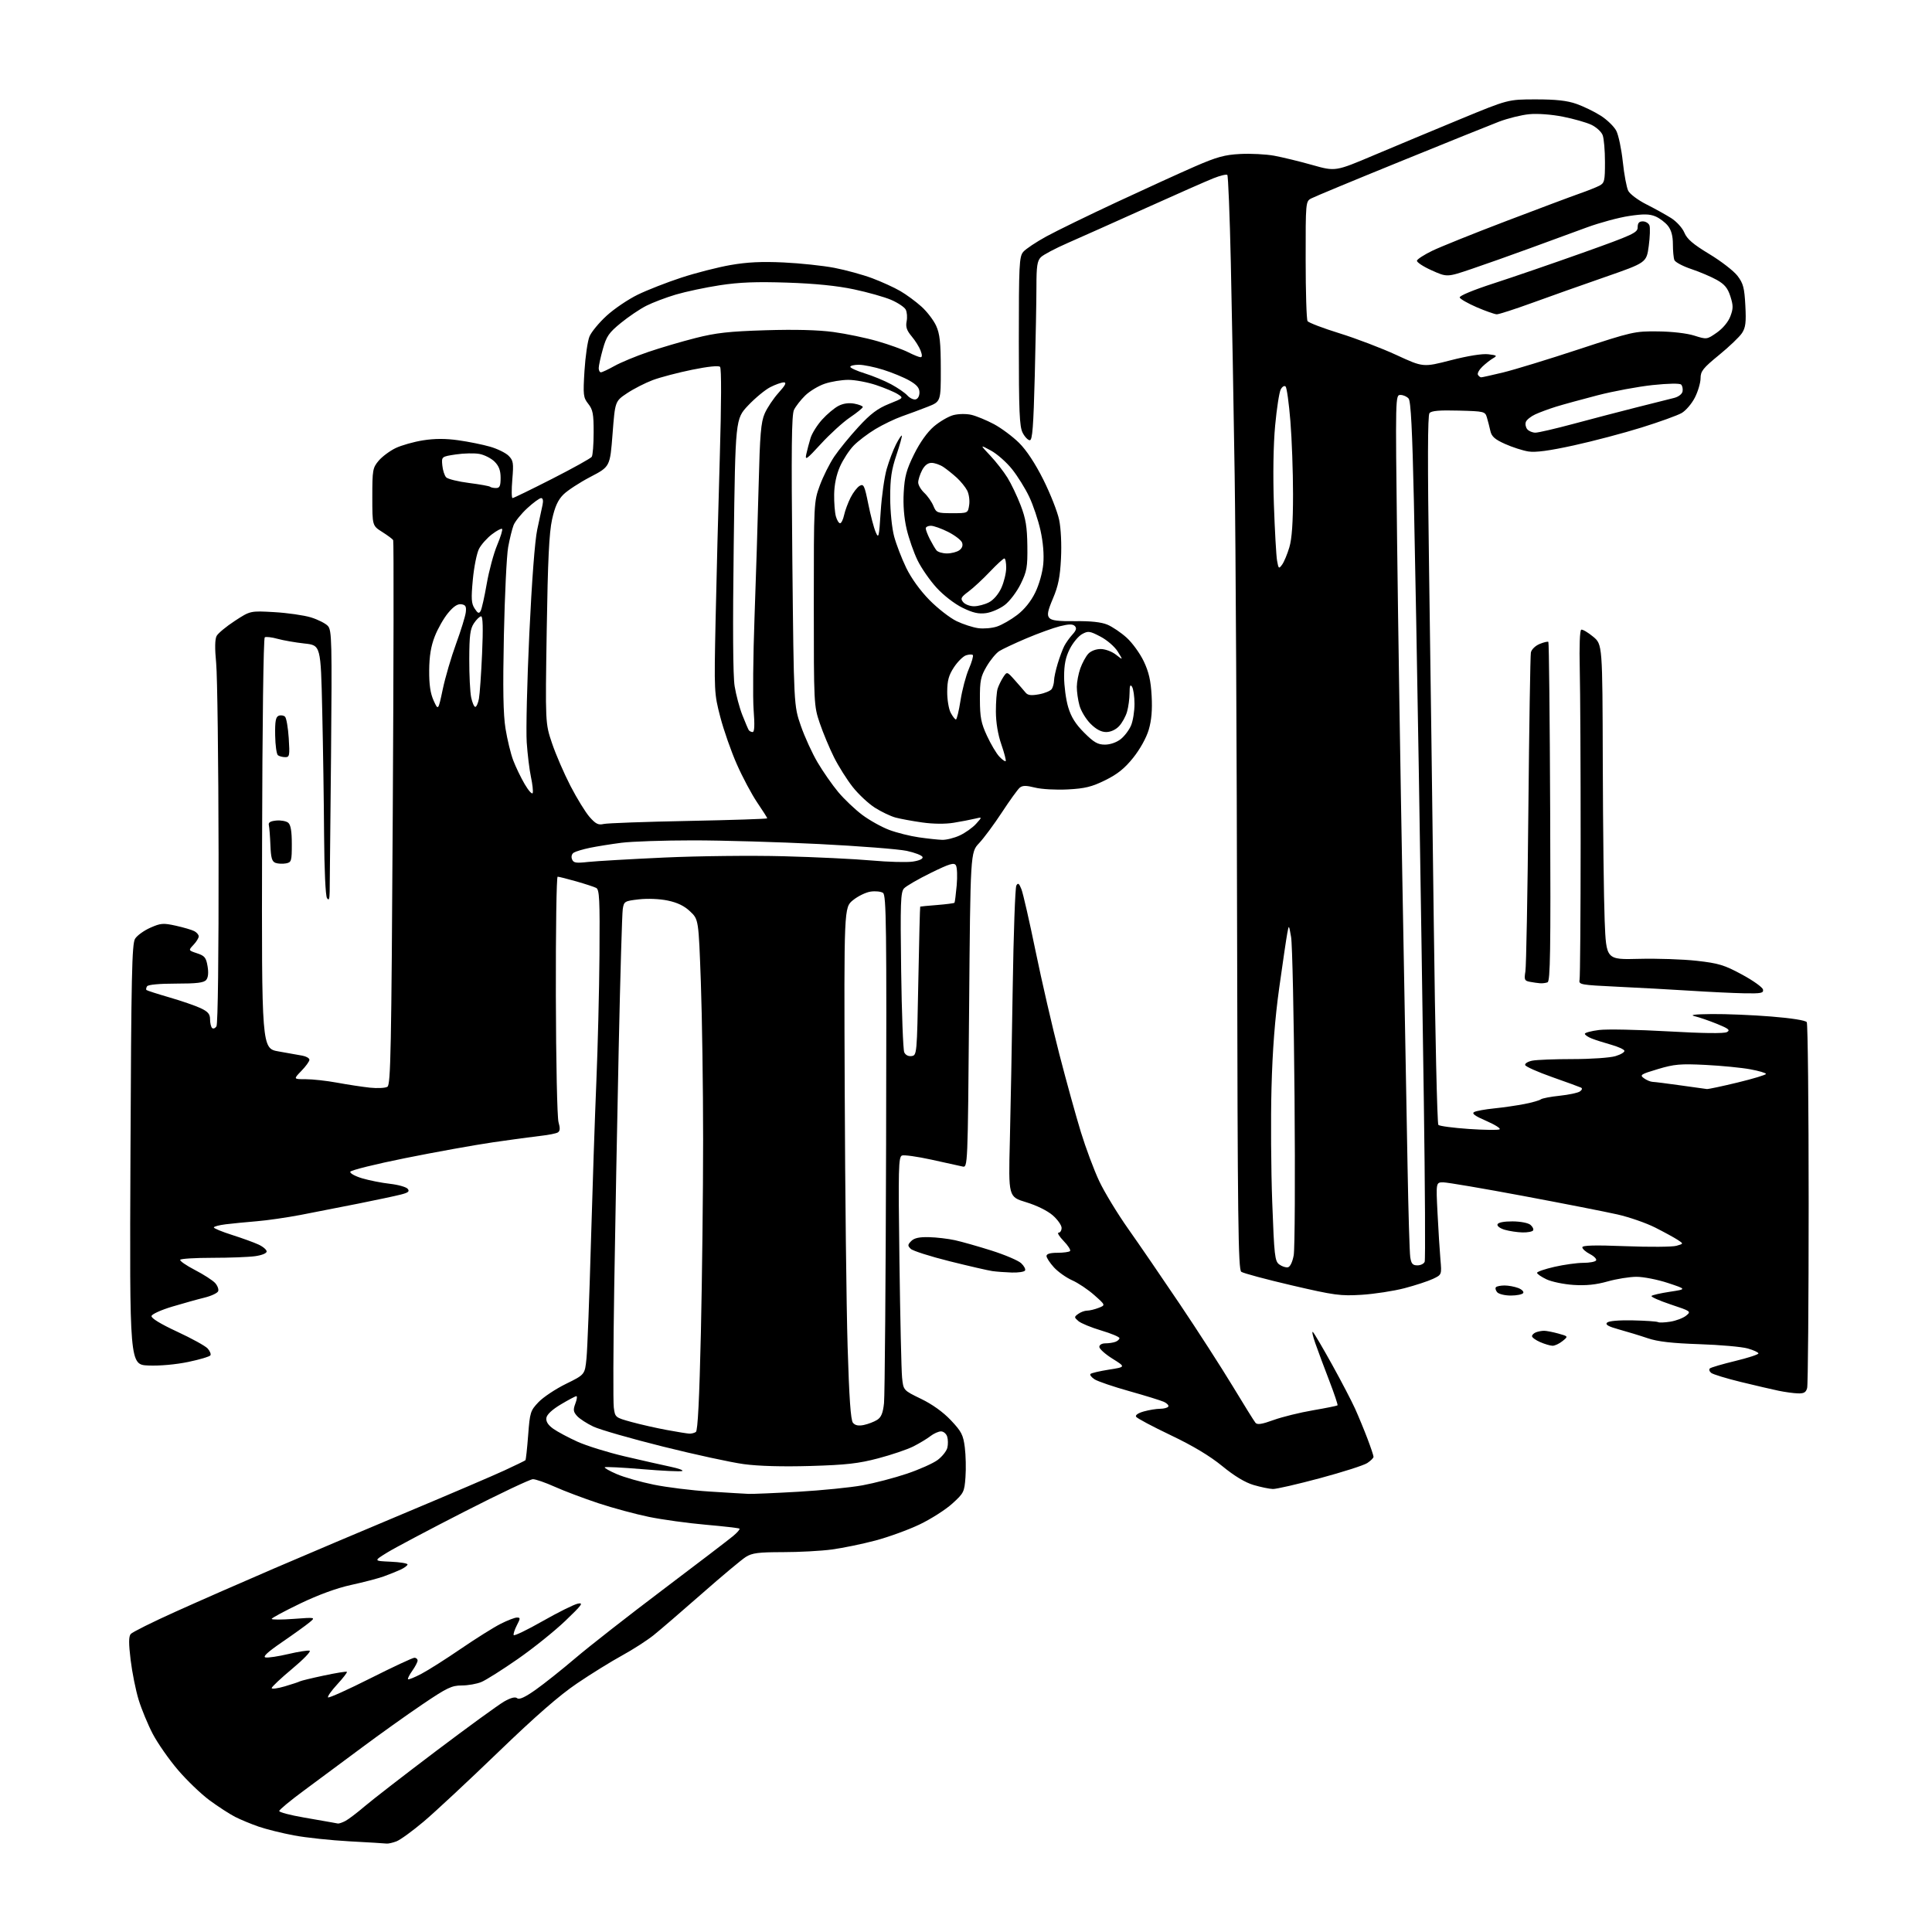 <?xml version="1.0" encoding="UTF-8" standalone="no"?>
<!-- Filename: 7774000dbb70f72f9993d6c1eadb55ea7b715b54fec135d444158d7cdf894670.svg -->
<!-- Created with https://svgstud.io -->
<svg
  version="1.1"
  xmlns="http://www.w3.org/2000/svg"
  xmlns:xlink="http://www.w3.org/1999/xlink"
  xmlns:svg="http://www.w3.org/2000/svg"
  xmlns:rdf="http://www.w3.org/1999/02/22-rdf-syntax-ns#"
  xmlns:cc="http://creativecommons.org/ns#"
  xmlns:dc="http://purl.org/dc/elements/1.1/"
  viewBox="0 0 768 768"
  width="768"
  height="768"
  role="img"
  aria-labelledby="titleID descID"
>
  <title id="titleID">periscope sight</title>
  <desc id="descID">AI-generated SVG illustration: periscope sight, created on https://svgstud.io</desc>

  <rect width="100%" height="100%" fill="white" />


  <path stroke="none" fill="black" fill-rule="evenodd" d="M153.68,732.85C153.03,732.76 146.43,732.36 139.00,731.96C131.57,731.56 121.62,730.50 116.89,729.61C112.15,728.72 105.83,727.15 102.84,726.12C99.85,725.09 95.63,723.34 93.45,722.23C91.28,721.12 86.73,718.17 83.33,715.67C79.94,713.17 74.26,707.72 70.70,703.54C67.14,699.37 62.65,692.93 60.71,689.23C58.78,685.53 56.26,679.43 55.11,675.69C53.96,671.94 52.53,664.83 51.93,659.88C51.13,653.30 51.14,650.54 51.96,649.55C52.57,648.81 60.59,644.81 69.79,640.67C78.98,636.52 96.62,628.78 109.00,623.46C121.38,618.14 145.22,608.04 162.00,601.01C178.78,593.98 196.10,586.57 200.50,584.53C204.90,582.49 208.66,580.67 208.86,580.47C209.06,580.27 209.55,575.79 209.95,570.52C210.64,561.41 210.84,560.75 214.09,557.35C215.96,555.39 220.88,552.12 225.00,550.10C232.50,546.42 232.50,546.42 233.14,539.95C233.50,536.39 234.29,515.70 234.90,493.99C235.52,472.27 236.49,443.48 237.06,430.00C237.63,416.52 238.19,393.85 238.30,379.62C238.47,357.49 238.28,353.63 237.00,352.96C236.18,352.54 232.57,351.36 229.00,350.34C225.43,349.33 222.13,348.50 221.67,348.50C221.22,348.50 220.90,369.71 220.96,395.63C221.02,422.08 221.49,444.22 222.02,446.08C222.72,448.50 222.64,449.60 221.75,450.16C221.07,450.57 218.04,451.18 215.01,451.51C211.98,451.84 203.43,453.00 196.00,454.08C188.57,455.17 172.85,458.00 161.05,460.38C149.25,462.75 139.44,465.19 139.24,465.79C139.04,466.39 141.16,467.56 143.96,468.40C146.76,469.23 151.73,470.21 155.01,470.58C158.28,470.95 161.46,471.85 162.06,472.57C162.91,473.60 162.32,474.10 159.32,474.86C157.22,475.40 149.65,477.01 142.50,478.44C135.35,479.86 125.00,481.89 119.50,482.95C114.00,484.00 106.12,485.14 102.00,485.47C97.88,485.81 92.36,486.35 89.75,486.67C87.14,486.99 85.00,487.56 85.00,487.93C85.00,488.30 88.26,489.64 92.25,490.91C96.24,492.18 100.96,493.89 102.75,494.72C104.54,495.55 106.00,496.79 106.00,497.48C106.00,498.21 104.07,498.99 101.36,499.36C98.81,499.71 91.19,500.00 84.42,500.00C77.65,500.00 71.90,500.35 71.64,500.78C71.37,501.21 74.00,503.03 77.47,504.83C80.95,506.63 84.57,508.97 85.52,510.02C86.47,511.07 87.01,512.53 86.73,513.27C86.45,514.00 84.03,515.15 81.36,515.81C78.69,516.46 72.90,518.08 68.50,519.39C64.08,520.71 60.38,522.38 60.23,523.14C60.06,524.00 63.81,526.29 70.42,529.36C76.17,532.03 81.63,535.03 82.54,536.04C83.45,537.05 83.95,538.28 83.64,538.77C83.34,539.27 79.35,540.45 74.79,541.40C69.86,542.42 63.46,543.00 59.00,542.81C51.50,542.50 51.50,542.50 51.86,459.00C52.17,387.64 52.44,375.16 53.70,373.16C54.51,371.87 57.23,369.90 59.75,368.79C63.89,366.95 64.88,366.88 69.92,367.99C72.99,368.67 76.29,369.64 77.25,370.15C78.21,370.66 79.00,371.59 79.00,372.22C79.00,372.85 78.07,374.37 76.92,375.58C74.85,377.79 74.85,377.79 78.34,378.95C81.36,379.94 81.93,380.65 82.51,384.09C82.95,386.67 82.76,388.58 81.97,389.53C81.04,390.66 78.22,391.00 69.94,391.00C63.35,391.00 58.86,391.42 58.46,392.07C58.10,392.65 57.98,393.32 58.21,393.54C58.44,393.77 62.54,395.09 67.33,396.48C72.12,397.87 77.72,399.80 79.77,400.77C82.69,402.15 83.50,403.11 83.50,405.18C83.50,406.63 83.86,408.19 84.30,408.63C84.75,409.08 85.53,408.78 86.05,407.97C86.61,407.09 86.95,379.69 86.89,339.50C86.83,302.65 86.40,268.50 85.93,263.62C85.36,257.77 85.42,254.08 86.11,252.80C86.68,251.74 89.92,249.05 93.32,246.83C99.50,242.79 99.50,242.79 109.00,243.33C114.22,243.63 120.79,244.57 123.59,245.42C126.38,246.28 129.43,247.82 130.35,248.84C131.89,250.54 132.00,254.87 131.59,300.60C131.34,328.04 131.10,352.30 131.05,354.50C130.99,357.51 130.72,358.13 129.98,357.00C129.40,356.13 128.92,345.63 128.83,332.00C128.75,319.07 128.42,296.80 128.09,282.50C127.50,256.50 127.50,256.50 121.00,255.80C117.42,255.41 112.62,254.57 110.33,253.94C108.03,253.30 105.75,253.04 105.25,253.34C104.73,253.67 104.28,288.10 104.18,335.34C104.01,416.77 104.01,416.77 110.75,417.96C114.46,418.61 118.74,419.37 120.25,419.65C121.76,419.93 123.00,420.66 123.00,421.28C123.00,421.90 121.56,423.89 119.80,425.70C116.61,429.00 116.61,429.00 121.55,429.00C124.27,429.00 129.88,429.62 134.00,430.38C138.12,431.14 143.97,432.03 147.00,432.36C150.03,432.68 153.18,432.52 154.00,432.01C155.31,431.19 155.58,417.55 156.13,323.29C156.48,264.00 156.55,215.14 156.30,214.71C156.04,214.27 154.07,212.81 151.92,211.45C148.00,208.97 148.00,208.97 148.00,197.56C148.00,186.82 148.15,185.98 150.52,183.15C151.91,181.51 154.95,179.24 157.27,178.12C159.60,177.01 164.50,175.62 168.17,175.04C172.79,174.31 177.11,174.30 182.17,175.01C186.20,175.57 191.88,176.72 194.79,177.56C197.70,178.39 201.02,180.02 202.17,181.17C204.06,183.06 204.21,184.02 203.65,190.64C203.31,194.69 203.35,198.00 203.74,198.00C204.14,198.00 211.22,194.55 219.48,190.34C227.74,186.13 234.83,182.19 235.23,181.59C235.64,180.99 235.98,176.62 235.98,171.88C236.00,164.57 235.68,162.86 233.85,160.54C231.86,158.01 231.75,157.06 232.34,147.40C232.70,141.67 233.59,135.52 234.34,133.73C235.09,131.94 238.16,128.23 241.16,125.49C244.16,122.74 249.72,118.99 253.51,117.14C257.29,115.30 265.08,112.25 270.82,110.37C276.55,108.49 285.35,106.24 290.37,105.36C297.01,104.20 302.78,103.92 311.50,104.33C318.10,104.64 327.20,105.61 331.72,106.48C336.24,107.35 342.99,109.21 346.72,110.60C350.45,112.00 355.47,114.29 357.87,115.69C360.28,117.08 364.06,119.87 366.28,121.87C368.50,123.86 371.13,127.30 372.13,129.50C373.59,132.71 373.96,136.09 373.98,146.57C374.00,159.63 374.00,159.63 368.75,161.70C365.86,162.83 361.25,164.55 358.50,165.51C355.75,166.48 351.02,168.75 348.00,170.56C344.98,172.38 341.06,175.35 339.30,177.18C337.54,179.01 335.11,182.75 333.89,185.50C332.47,188.71 331.65,192.65 331.59,196.50C331.54,199.80 331.85,203.74 332.27,205.25C332.69,206.76 333.44,208.00 333.94,208.00C334.44,208.00 335.16,206.54 335.54,204.75C335.93,202.96 337.09,199.84 338.12,197.80C339.14,195.77 340.78,193.66 341.74,193.12C343.31,192.24 343.68,193.02 345.15,200.32C346.05,204.82 347.38,209.85 348.09,211.50C349.28,214.27 349.43,213.65 350.09,203.36C350.48,197.23 351.56,189.60 352.49,186.39C353.42,183.18 355.07,178.82 356.16,176.68C357.25,174.55 358.29,172.96 358.48,173.15C358.67,173.34 357.70,176.83 356.34,180.90C354.36,186.77 353.85,190.30 353.87,197.90C353.88,203.33 354.56,209.99 355.43,213.24C356.28,216.40 358.44,222.01 360.23,225.72C362.25,229.88 365.80,234.79 369.50,238.55C372.80,241.90 377.65,245.66 380.27,246.92C382.89,248.17 386.77,249.43 388.90,249.71C391.03,250.00 394.36,249.71 396.31,249.06C398.26,248.42 401.87,246.35 404.34,244.46C407.21,242.28 409.81,239.05 411.51,235.57C413.06,232.41 414.41,227.62 414.72,224.18C415.06,220.42 414.65,215.53 413.61,210.83C412.70,206.75 410.68,200.73 409.12,197.46C407.57,194.18 404.50,189.25 402.30,186.50C400.11,183.75 396.33,180.42 393.91,179.11C389.50,176.72 389.50,176.72 393.64,181.11C395.91,183.52 398.99,187.47 400.48,189.88C401.97,192.28 404.33,197.23 405.73,200.88C407.76,206.16 408.29,209.41 408.39,217.00C408.49,225.49 408.20,227.10 405.73,232.15C404.19,235.27 401.36,239.01 399.40,240.50C397.45,241.99 394.10,243.44 391.95,243.73C389.00,244.13 386.71,243.61 382.58,241.58C379.47,240.06 375.05,236.65 372.31,233.64C369.66,230.75 366.26,225.85 364.75,222.75C363.24,219.66 361.28,214.06 360.40,210.31C359.37,205.90 358.96,200.78 359.24,195.78C359.59,189.42 360.31,186.75 363.36,180.58C365.70,175.86 368.59,171.80 371.22,169.54C373.52,167.58 376.99,165.55 378.95,165.02C380.97,164.49 384.06,164.43 386.12,164.90C388.10,165.36 392.15,167.03 395.12,168.61C398.08,170.20 402.57,173.55 405.10,176.05C408.05,178.97 411.51,184.22 414.76,190.71C417.54,196.28 420.37,203.45 421.03,206.66C421.74,210.07 422.04,216.44 421.76,222.00C421.40,229.33 420.67,232.95 418.59,237.84C416.47,242.84 416.15,244.48 417.09,245.60C417.97,246.67 420.60,247.00 427.43,246.92C433.55,246.84 437.77,247.30 440.18,248.30C442.16,249.13 445.62,251.46 447.86,253.49C450.10,255.52 453.15,259.72 454.64,262.84C456.67,267.09 457.46,270.51 457.79,276.59C458.10,282.23 457.75,286.32 456.64,290.09C455.69,293.30 453.18,297.82 450.47,301.21C447.07,305.46 444.22,307.75 439.35,310.15C433.99,312.79 431.30,313.45 424.43,313.81C419.76,314.05 414.00,313.73 411.42,313.08C407.87,312.19 406.47,312.20 405.36,313.12C404.57,313.77 401.39,318.18 398.29,322.91C395.20,327.63 391.11,333.15 389.21,335.17C385.75,338.84 385.75,338.84 385.23,401.51C384.70,464.18 384.70,464.18 382.60,463.70C381.45,463.44 375.91,462.22 370.30,460.99C364.69,459.76 359.40,459.02 358.55,459.34C357.16,459.88 357.05,464.45 357.54,501.22C357.84,523.92 358.31,544.79 358.59,547.58C359.10,552.66 359.10,552.66 366.12,556.06C370.59,558.22 374.90,561.31 377.98,564.57C382.22,569.06 382.90,570.39 383.53,575.37C383.92,578.49 384.04,583.82 383.79,587.21C383.37,593.08 383.12,593.57 378.53,597.72C375.89,600.12 370.07,603.83 365.61,605.97C361.15,608.11 353.23,610.99 348.00,612.38C342.77,613.77 334.98,615.37 330.68,615.95C326.38,616.53 317.60,617.00 311.18,617.00C301.49,617.01 298.99,617.33 296.50,618.89C294.85,619.92 286.98,626.50 279.00,633.52C271.02,640.53 262.36,647.98 259.75,650.07C257.13,652.15 251.51,655.77 247.25,658.10C242.99,660.43 234.97,665.39 229.44,669.14C222.39,673.90 212.96,682.12 197.94,696.61C186.15,707.98 172.87,720.35 168.43,724.10C163.99,727.84 159.12,731.38 157.61,731.96C156.10,732.53 154.34,732.93 153.68,732.85zM134.32,724.88C134.76,724.95 136.11,724.48 137.32,723.85C138.52,723.22 141.97,720.59 145.00,718.01C148.03,715.42 160.83,705.51 173.44,695.99C186.06,686.46 198.20,677.64 200.40,676.38C203.11,674.85 204.80,674.42 205.59,675.07C206.39,675.74 208.66,674.71 212.84,671.77C216.18,669.42 223.32,663.74 228.71,659.15C234.09,654.56 249.75,642.31 263.50,631.93C277.25,621.55 289.83,611.94 291.46,610.57C293.09,609.21 294.21,607.90 293.96,607.66C293.71,607.43 287.69,606.73 280.60,606.11C273.50,605.49 263.36,604.09 258.06,603.01C252.76,601.93 243.68,599.48 237.88,597.56C232.07,595.63 224.28,592.70 220.57,591.03C216.85,589.36 212.93,588.00 211.84,588.00C210.76,588.00 198.49,593.81 184.58,600.92C170.68,608.02 156.87,615.34 153.90,617.17C148.50,620.50 148.50,620.50 155.25,620.80C158.96,620.96 162.00,621.45 162.00,621.89C162.00,622.32 160.76,623.25 159.25,623.95C157.74,624.65 154.70,625.87 152.50,626.66C150.30,627.45 144.49,628.97 139.58,630.04C133.88,631.28 126.57,633.95 119.33,637.43C113.10,640.43 108.00,643.17 108.00,643.53C108.00,643.89 111.94,643.89 116.75,643.53C125.50,642.88 125.50,642.88 123.00,644.95C121.62,646.09 116.74,649.61 112.14,652.76C106.32,656.75 104.32,658.61 105.57,658.86C106.55,659.05 110.62,658.45 114.62,657.50C118.61,656.56 122.42,655.97 123.08,656.19C123.74,656.41 120.62,659.65 116.14,663.38C111.66,667.12 108.00,670.56 108.00,671.03C108.00,671.51 110.36,671.19 113.25,670.34C116.14,669.49 118.82,668.60 119.21,668.36C119.60,668.13 123.87,667.09 128.71,666.06C133.54,665.03 137.68,664.36 137.90,664.57C138.11,664.79 136.39,667.03 134.06,669.56C131.73,672.08 130.09,674.42 130.41,674.74C130.74,675.07 138.31,671.65 147.25,667.15C156.19,662.65 164.06,658.97 164.75,658.98C165.44,658.99 166.00,659.49 166.00,660.10C166.00,660.70 165.05,662.52 163.89,664.15C162.73,665.78 161.97,667.30 162.20,667.53C162.43,667.76 164.84,666.78 167.56,665.34C170.28,663.91 177.34,659.43 183.25,655.38C189.17,651.34 196.24,646.90 198.97,645.52C201.70,644.13 204.64,643.00 205.49,643.00C206.90,643.00 206.90,643.30 205.46,646.07C204.59,647.76 204.02,649.51 204.19,649.97C204.36,650.42 209.53,647.94 215.67,644.44C221.82,640.94 228.12,637.81 229.67,637.48C232.08,636.97 231.36,637.97 224.73,644.31C220.45,648.40 211.95,655.23 205.83,659.48C199.71,663.74 193.21,667.85 191.38,668.61C189.56,669.38 186.03,670.00 183.55,670.00C179.58,670.00 177.68,670.91 167.95,677.49C161.85,681.61 150.94,689.40 143.68,694.81C136.43,700.21 126.11,707.87 120.75,711.82C115.39,715.77 111.00,719.41 111.00,719.91C111.00,720.41 115.39,721.56 120.75,722.48C126.11,723.39 131.18,724.28 132.00,724.45C132.82,724.63 133.87,724.82 134.32,724.88zM297.50,593.84C299.15,593.91 308.10,593.53 317.40,592.99C326.69,592.45 338.16,591.30 342.90,590.43C347.63,589.56 355.55,587.49 360.50,585.82C365.45,584.15 370.96,581.69 372.74,580.35C374.53,579.01 376.25,576.84 376.58,575.53C376.91,574.22 376.88,572.21 376.52,571.07C376.16,569.93 375.06,569.00 374.07,569.00C373.08,569.00 371.20,569.84 369.88,570.86C368.57,571.89 365.52,573.73 363.10,574.96C360.69,576.18 354.39,578.32 349.10,579.71C341.24,581.78 336.36,582.33 322.15,582.75C311.01,583.07 301.52,582.81 295.65,582.01C290.62,581.33 276.15,578.19 263.50,575.03C250.85,571.88 238.41,568.30 235.85,567.08C233.29,565.87 230.38,563.98 229.40,562.89C227.90,561.23 227.78,560.41 228.71,557.95C229.33,556.33 229.51,555.00 229.12,555.00C228.73,555.00 225.96,556.47 222.96,558.26C219.49,560.33 217.39,562.29 217.19,563.65C216.99,565.10 217.87,566.48 219.92,567.95C221.59,569.13 225.91,571.45 229.52,573.08C233.13,574.72 241.58,577.35 248.29,578.92C255.01,580.49 263.20,582.35 266.50,583.04C269.80,583.73 271.89,584.50 271.15,584.76C270.41,585.02 263.29,584.69 255.33,584.02C247.37,583.35 240.65,583.01 240.40,583.27C240.15,583.52 242.31,584.75 245.20,585.99C248.09,587.24 254.69,589.12 259.86,590.17C265.03,591.23 274.94,592.46 281.88,592.90C288.82,593.35 295.85,593.77 297.50,593.84zM506.00,591.90C504.62,591.86 501.18,591.15 498.35,590.32C494.95,589.32 490.69,586.75 485.85,582.78C480.92,578.75 474.19,574.71 465.39,570.52C458.19,567.09 451.99,563.79 451.62,563.19C451.21,562.54 452.44,561.69 454.72,561.06C456.80,560.48 459.71,560.01 461.19,560.01C462.67,560.00 464.12,559.62 464.41,559.15C464.70,558.68 463.92,557.83 462.68,557.26C461.44,556.70 455.27,554.79 448.96,553.02C442.66,551.26 436.45,549.14 435.16,548.33C433.88,547.51 433.12,546.54 433.48,546.17C433.84,545.80 437.14,545.03 440.81,544.45C447.50,543.40 447.50,543.40 442.25,540.11C439.36,538.31 437.00,536.19 437.00,535.41C437.00,534.59 438.00,534.00 439.42,534.00C440.75,534.00 442.55,533.73 443.42,533.39C444.29,533.06 445.00,532.40 445.00,531.92C445.00,531.45 441.74,530.08 437.75,528.89C433.76,527.70 429.68,526.02 428.68,525.15C426.95,523.65 426.95,523.51 428.62,522.29C429.59,521.58 431.17,521.00 432.13,521.00C433.09,521.00 435.14,520.51 436.68,519.91C439.50,518.82 439.50,518.82 435.00,514.83C432.52,512.63 428.57,509.98 426.21,508.94C423.85,507.89 420.59,505.58 418.96,503.80C417.33,502.01 416.00,499.98 416.00,499.28C416.00,498.44 417.48,498.00 420.33,498.00C422.72,498.00 424.97,497.69 425.35,497.32C425.73,496.94 424.59,495.14 422.82,493.32C421.05,491.49 420.15,490.00 420.80,490.00C421.46,490.00 422.00,489.15 422.00,488.10C422.00,487.06 420.42,484.82 418.50,483.13C416.42,481.31 412.12,479.18 407.93,477.91C400.87,475.77 400.87,475.77 401.43,453.63C401.73,441.46 402.25,413.96 402.57,392.52C402.90,371.07 403.55,352.85 404.01,352.02C404.68,350.81 405.10,351.12 406.04,353.50C406.69,355.15 409.21,366.18 411.64,378.00C414.07,389.82 418.32,408.27 421.09,419.00C423.86,429.73 427.72,443.68 429.66,450.00C431.60,456.32 434.88,465.10 436.95,469.50C439.02,473.90 444.22,482.45 448.49,488.50C452.77,494.55 462.02,508.05 469.05,518.50C476.08,528.95 485.49,543.56 489.97,550.96C494.44,558.36 498.54,564.94 499.07,565.58C499.78,566.45 501.61,566.17 506.26,564.48C509.69,563.24 516.74,561.50 521.91,560.62C527.09,559.73 531.49,558.84 531.69,558.65C531.88,558.45 530.41,554.06 528.42,548.89C526.43,543.73 523.93,537.04 522.88,534.03C521.82,531.02 521.39,528.99 521.93,529.53C522.47,530.07 525.90,535.91 529.55,542.50C533.21,549.10 537.31,556.98 538.68,560.00C540.04,563.02 542.25,568.37 543.58,571.87C544.91,575.37 546.00,578.62 546.00,579.10C546.00,579.57 544.87,580.69 543.50,581.59C542.12,582.50 533.68,585.19 524.75,587.59C515.81,589.99 507.38,591.93 506.00,591.90zM274.00,569.89C274.82,569.94 276.00,569.64 276.62,569.23C277.38,568.73 278.01,556.19 278.62,529.50C279.10,508.05 279.50,473.62 279.50,453.00C279.50,432.38 279.09,404.25 278.60,390.50C277.70,365.50 277.70,365.50 274.35,362.32C272.03,360.11 269.31,358.79 265.42,357.98C262.15,357.30 257.39,357.11 253.94,357.51C248.29,358.16 248.03,358.32 247.56,361.34C247.28,363.08 246.56,387.90 245.95,416.50C245.34,445.10 244.53,488.07 244.16,512.00C243.78,535.92 243.71,557.29 243.99,559.49C244.50,563.44 244.55,563.48 251.00,565.26C254.57,566.24 260.88,567.67 265.00,568.43C269.12,569.20 273.18,569.85 274.00,569.89zM343.41,566.45C345.11,566.09 347.48,565.18 348.67,564.43C350.30,563.40 350.99,561.72 351.41,557.78C351.72,554.87 352.10,508.27 352.24,454.22C352.47,367.77 352.32,355.81 351.00,354.93C350.18,354.38 347.96,354.15 346.08,354.43C344.19,354.70 341.04,356.24 339.08,357.83C335.50,360.73 335.50,360.73 335.79,433.62C335.94,473.70 336.46,519.45 336.94,535.28C337.56,555.80 338.17,564.50 339.06,565.58C339.94,566.63 341.25,566.90 343.41,566.45zM714.63,553.89C712.91,553.83 709.48,553.36 707.00,552.84C704.52,552.33 697.77,550.75 692.00,549.35C686.23,547.94 680.92,546.32 680.21,545.74C679.50,545.16 679.27,544.36 679.71,543.97C680.14,543.58 684.66,542.25 689.75,541.02C694.84,539.79 699.00,538.43 699.00,538.01C699.00,537.59 697.09,536.70 694.75,536.04C692.41,535.37 683.75,534.60 675.50,534.33C664.59,533.96 659.00,533.32 655.00,531.97C651.98,530.94 646.85,529.38 643.62,528.49C639.34,527.31 638.03,526.57 638.83,525.77C639.50,525.10 643.50,524.75 649.12,524.87C654.17,524.98 658.66,525.29 659.09,525.56C659.53,525.82 661.73,525.75 664.00,525.38C666.26,525.02 669.07,523.95 670.24,523.01C672.32,521.32 672.21,521.23 664.12,518.54C659.58,517.03 656.16,515.50 656.51,515.15C656.86,514.79 660.15,514.05 663.82,513.49C670.50,512.48 670.50,512.48 663.00,510.00C658.88,508.64 653.25,507.54 650.50,507.55C647.75,507.56 642.58,508.39 639.02,509.40C634.45,510.69 630.47,511.10 625.52,510.78C621.66,510.53 616.81,509.53 614.75,508.55C612.69,507.57 611.00,506.41 611.00,505.97C611.00,505.52 614.13,504.45 617.95,503.58C621.77,502.71 626.92,502.00 629.39,502.00C631.86,502.00 634.15,501.57 634.47,501.04C634.80,500.52 633.70,499.38 632.03,498.52C630.36,497.65 629.00,496.45 629.00,495.83C629.00,495.03 633.81,494.90 646.25,495.38C655.74,495.75 664.80,495.68 666.39,495.23C669.28,494.41 669.28,494.41 666.89,492.85C665.57,491.99 661.57,489.80 658.00,487.99C654.42,486.18 647.67,483.83 643.00,482.77C638.33,481.71 621.47,478.40 605.55,475.42C589.63,472.44 575.30,470.00 573.71,470.00C570.82,470.00 570.82,470.00 571.44,482.25C571.78,488.99 572.30,497.25 572.59,500.61C573.13,506.71 573.13,506.71 569.63,508.37C567.71,509.28 562.62,510.95 558.32,512.08C554.02,513.20 546.35,514.38 541.29,514.70C532.84,515.22 530.52,514.91 513.46,510.94C503.22,508.55 494.20,506.13 493.42,505.55C492.21,504.65 491.97,485.08 491.77,372.00C491.65,299.12 491.21,216.78 490.80,189.00C490.38,161.22 489.70,123.12 489.27,104.33C488.85,85.54 488.22,69.88 487.88,69.54C487.54,69.20 485.06,69.79 482.38,70.86C479.70,71.92 467.60,77.25 455.50,82.71C443.40,88.16 429.46,94.39 424.52,96.55C419.58,98.70 414.74,101.26 413.77,102.23C412.32,103.68 412.00,105.77 412.00,113.84C412.00,119.25 411.70,135.22 411.34,149.34C410.82,169.53 410.40,175.00 409.37,175.00C408.64,175.00 407.36,173.67 406.53,172.05C405.25,169.58 405.00,163.68 405.00,135.66C405.00,105.28 405.16,102.03 406.75,100.13C407.71,98.99 411.88,96.21 416.00,93.96C420.12,91.71 432.73,85.57 444.00,80.31C455.27,75.05 469.23,68.69 475.00,66.17C483.67,62.40 486.81,61.53 493.01,61.21C497.14,60.99 503.22,61.30 506.51,61.90C509.80,62.51 516.63,64.16 521.67,65.59C530.85,68.18 530.85,68.18 546.17,61.69C554.60,58.13 570.05,51.68 580.50,47.36C599.50,39.51 599.50,39.51 610.50,39.51C618.49,39.50 622.90,39.99 626.61,41.28C629.41,42.26 633.78,44.37 636.30,45.98C638.82,47.58 641.62,50.29 642.50,52.00C643.39,53.72 644.55,59.26 645.09,64.31C645.62,69.37 646.60,74.56 647.25,75.85C647.91,77.14 651.14,79.56 654.43,81.22C657.73,82.88 662.16,85.34 664.29,86.68C666.46,88.05 668.77,90.60 669.56,92.48C670.62,95.03 673.01,97.08 679.48,100.99C684.17,103.82 689.21,107.72 690.68,109.65C692.97,112.65 693.43,114.39 693.80,121.44C694.16,128.18 693.91,130.21 692.46,132.42C691.48,133.91 687.38,137.83 683.34,141.13C676.98,146.33 676.00,147.56 676.00,150.35C676.00,152.13 674.99,155.57 673.75,158.02C672.51,160.46 670.14,163.23 668.48,164.19C666.81,165.14 659.63,167.74 652.52,169.95C645.41,172.17 633.30,175.37 625.61,177.05C615.85,179.19 610.40,179.92 607.56,179.47C605.33,179.11 601.15,177.77 598.29,176.48C594.22,174.66 592.94,173.52 592.45,171.32C592.11,169.77 591.49,167.38 591.08,166.00C590.36,163.56 590.07,163.49 579.82,163.22C572.19,163.01 569.01,163.29 568.24,164.22C567.51,165.11 567.46,183.95 568.08,226.50C568.57,260.05 569.41,323.24 569.95,366.92C570.49,410.60 571.31,446.71 571.77,447.17C572.23,447.63 577.67,448.35 583.86,448.78C590.04,449.20 595.56,449.27 596.11,448.93C596.66,448.59 594.28,447.08 590.82,445.58C586.27,443.61 584.93,442.63 586.01,442.05C586.83,441.61 590.42,440.96 594.00,440.60C597.58,440.24 602.98,439.45 606.00,438.86C609.02,438.27 611.95,437.44 612.50,437.01C613.05,436.59 616.44,435.94 620.03,435.57C623.62,435.19 627.22,434.43 628.03,433.87C628.88,433.28 629.08,432.64 628.50,432.35C627.95,432.08 622.80,430.20 617.07,428.18C611.33,426.16 606.47,424.00 606.28,423.38C606.08,422.77 607.35,421.98 609.09,421.63C610.83,421.28 618.10,421.00 625.26,421.00C632.41,421.00 640.02,420.48 642.16,419.83C644.30,419.19 645.91,418.22 645.72,417.67C645.54,417.13 643.17,416.06 640.45,415.29C637.73,414.53 634.26,413.43 632.75,412.83C631.24,412.24 630.00,411.39 630.00,410.95C630.00,410.51 632.54,409.83 635.64,409.44C638.74,409.05 651.06,409.30 663.03,409.98C677.00,410.78 685.39,410.88 686.49,410.27C687.89,409.48 687.17,408.90 682.55,407.02C679.44,405.76 675.46,404.38 673.70,403.97C671.50,403.44 673.63,403.17 680.55,403.10C686.08,403.05 696.65,403.48 704.04,404.08C712.11,404.72 717.78,405.62 718.22,406.33C718.63,406.97 718.97,439.45 718.97,478.50C718.97,517.55 718.70,550.51 718.37,551.75C717.90,553.51 717.09,553.98 714.63,553.89zM617.14,534.96C616.24,534.94 614.04,534.29 612.25,533.51C610.46,532.73 609.00,531.67 609.00,531.16C609.00,530.64 609.71,529.94 610.58,529.61C611.45,529.27 612.91,529.00 613.83,529.01C614.75,529.01 617.29,529.51 619.47,530.11C623.45,531.22 623.45,531.22 621.11,533.11C619.83,534.15 618.04,534.98 617.14,534.96zM600.56,515.00C598.17,515.00 595.75,514.40 595.13,513.66C594.52,512.92 594.31,512.02 594.68,511.66C595.04,511.30 596.58,511.00 598.10,511.00C599.62,511.00 602.05,511.45 603.50,512.00C604.94,512.55 605.84,513.45 605.50,514.00C605.16,514.55 602.94,515.00 600.56,515.00zM402.19,505.85C399.61,505.77 396.15,505.51 394.50,505.28C392.85,505.05 385.20,503.29 377.50,501.37C369.80,499.45 362.84,497.23 362.04,496.44C360.75,495.18 360.78,494.79 362.25,493.32C363.45,492.12 365.46,491.69 369.32,491.79C372.29,491.86 376.92,492.41 379.61,493.00C382.30,493.59 388.85,495.45 394.16,497.13C399.47,498.81 404.77,501.07 405.93,502.15C407.09,503.23 407.78,504.54 407.46,505.06C407.14,505.58 404.77,505.93 402.19,505.85zM511.95,503.77C512.85,503.60 513.77,501.70 514.27,498.99C514.72,496.52 514.87,468.18 514.60,436.00C514.33,403.82 513.71,375.25 513.23,372.50C512.36,367.50 512.36,367.50 511.71,371.00C511.34,372.93 509.92,382.62 508.53,392.54C506.79,405.02 505.84,417.35 505.44,432.54C505.12,444.62 505.25,465.01 505.73,477.86C506.52,499.25 506.76,501.35 508.53,502.64C509.59,503.42 511.13,503.93 511.95,503.77zM563.44,503.00C564.73,503.00 566.03,502.36 566.33,501.57C566.64,500.79 566.48,471.87 565.99,437.32C565.50,402.77 564.61,343.90 564.00,306.50C563.40,269.10 562.51,220.82 562.04,199.21C561.42,171.10 560.83,159.50 559.96,158.46C559.30,157.65 557.84,157.00 556.72,157.00C554.68,157.00 554.68,157.07 555.37,215.25C555.75,247.29 556.71,308.82 557.50,352.00C558.28,395.18 559.19,445.35 559.52,463.50C559.84,481.65 560.33,497.96 560.60,499.75C560.99,502.35 561.56,503.00 563.44,503.00zM605.19,489.91C603.16,489.86 600.01,489.39 598.18,488.86C596.31,488.32 595.04,487.38 595.28,486.70C595.53,485.96 597.79,485.51 601.22,485.52C604.34,485.53 607.44,486.12 608.36,486.88C609.25,487.62 609.73,488.63 609.43,489.11C609.13,489.60 607.22,489.96 605.19,489.91zM678.50,432.91C679.05,432.98 684.56,431.81 690.75,430.31C696.94,428.81 702.00,427.28 702.00,426.90C702.00,426.52 699.19,425.69 695.75,425.06C692.31,424.42 684.33,423.64 678.00,423.32C667.94,422.82 665.56,423.03 659.04,424.98C652.20,427.02 651.73,427.33 653.48,428.61C654.52,429.37 656.08,430.02 656.94,430.06C657.80,430.09 662.77,430.71 668.00,431.45C673.23,432.19 677.95,432.84 678.50,432.91zM362.38,419.80C364.47,419.50 364.51,419.11 365.05,390.00C365.36,373.77 365.69,360.45 365.80,360.39C365.91,360.32 368.95,360.04 372.56,359.75C376.16,359.46 379.25,359.06 379.42,358.86C379.58,358.66 379.98,355.56 380.30,351.97C380.62,348.37 380.48,344.78 379.99,343.99C379.25,342.79 377.53,343.31 369.99,347.00C364.99,349.46 360.19,352.23 359.35,353.17C358.01,354.65 357.86,358.94 358.22,385.69C358.45,402.63 359.00,417.31 359.45,418.30C359.94,419.40 361.09,419.99 362.38,419.80zM693.32,394.85C689.02,394.77 679.42,394.31 672.00,393.83C664.58,393.36 651.52,392.64 643.00,392.24C628.22,391.53 627.52,391.41 627.90,389.50C628.13,388.40 628.32,363.65 628.33,334.50C628.34,305.35 628.18,274.55 627.98,266.06C627.76,256.78 628.00,250.50 628.57,250.31C629.10,250.13 631.21,251.37 633.27,253.07C637.00,256.15 637.00,256.15 637.13,303.32C637.21,329.27 637.54,357.48 637.88,366.00C638.50,381.50 638.50,381.50 651.50,381.16C658.65,380.97 668.99,381.32 674.47,381.93C683.21,382.92 685.44,383.59 692.47,387.40C696.89,389.78 700.65,392.47 700.82,393.37C701.10,394.78 700.07,394.98 693.32,394.85zM612.17,390.86C611.25,390.79 609.43,390.53 608.13,390.28C606.01,389.88 605.83,389.45 606.37,386.17C606.70,384.15 607.24,355.27 607.55,322.00C607.87,288.73 608.32,260.54 608.55,259.38C608.79,258.18 610.30,256.70 612.02,255.99C613.69,255.30 615.26,254.93 615.50,255.17C615.75,255.41 616.07,285.84 616.22,322.80C616.45,378.01 616.26,390.07 615.17,390.49C614.44,390.77 613.09,390.94 612.17,390.86zM113.68,343.21C112.41,343.45 110.55,343.37 109.56,343.02C108.11,342.51 107.70,341.11 107.49,335.94C107.35,332.40 107.07,328.82 106.87,328.00C106.61,326.94 107.46,326.41 109.82,326.18C111.64,326.01 113.78,326.40 114.57,327.05C115.57,327.89 116.00,330.42 116.00,335.51C116.00,342.31 115.85,342.80 113.68,343.21zM233.77,342.64C236.92,342.30 250.53,341.51 264.00,340.89C277.48,340.27 298.85,340.03 311.50,340.37C324.15,340.70 339.90,341.46 346.50,342.06C353.10,342.65 360.44,342.85 362.81,342.50C365.46,342.11 366.97,341.41 366.73,340.68C366.52,340.03 363.68,338.93 360.42,338.23C357.17,337.54 341.45,336.31 325.50,335.51C309.55,334.71 287.05,334.06 275.50,334.06C263.95,334.06 251.12,334.49 247.00,335.02C242.88,335.55 237.25,336.45 234.50,337.02C231.75,337.59 228.87,338.45 228.10,338.93C227.28,339.44 226.98,340.51 227.38,341.54C227.94,343.02 228.89,343.18 233.77,342.64zM374.50,333.85C376.15,333.91 379.30,333.13 381.50,332.11C383.70,331.09 386.62,329.02 388.00,327.49C390.50,324.72 390.50,324.72 387.50,325.45C385.85,325.85 382.07,326.57 379.09,327.06C375.76,327.61 370.95,327.56 366.59,326.94C362.69,326.39 357.92,325.51 355.98,324.99C354.05,324.47 350.38,322.72 347.82,321.10C345.26,319.48 341.29,315.77 338.99,312.87C336.70,309.97 333.34,304.65 331.54,301.05C329.74,297.45 327.19,291.35 325.88,287.50C323.53,280.58 323.50,280.03 323.50,240.00C323.50,199.83 323.52,199.45 325.88,193.00C327.19,189.43 329.78,184.25 331.63,181.50C333.48,178.75 337.81,173.44 341.25,169.71C346.05,164.49 348.86,162.38 353.37,160.56C359.22,158.22 359.23,158.20 356.87,156.68C355.57,155.84 351.70,154.22 348.28,153.07C344.86,151.93 339.88,151.00 337.21,151.00C334.54,151.00 330.32,151.70 327.82,152.55C325.33,153.39 321.84,155.50 320.07,157.23C318.30,158.96 316.30,161.53 315.62,162.94C314.67,164.92 314.52,178.52 314.97,223.00C315.56,280.50 315.56,280.50 318.34,288.50C319.86,292.90 322.87,299.47 325.01,303.09C327.15,306.71 330.83,312.00 333.20,314.84C335.56,317.67 339.87,321.76 342.76,323.93C345.65,326.09 350.48,328.78 353.49,329.91C356.49,331.03 361.78,332.36 365.23,332.85C368.68,333.35 372.85,333.80 374.50,333.85zM239.93,327.55C241.34,327.21 256.56,326.66 273.75,326.33C290.94,325.99 305.00,325.53 305.00,325.30C305.00,325.08 303.21,322.25 301.01,319.02C298.82,315.79 295.17,308.95 292.91,303.82C290.64,298.70 287.68,290.23 286.32,285.00C283.89,275.64 283.86,275.07 284.46,246.50C284.79,230.55 285.54,201.59 286.12,182.13C286.77,160.23 286.81,146.41 286.23,145.83C285.66,145.26 281.43,145.69 275.12,146.98C269.52,148.12 262.49,149.97 259.48,151.09C256.48,152.22 251.88,154.57 249.26,156.32C244.50,159.50 244.50,159.50 243.50,172.50C242.50,185.50 242.50,185.50 234.70,189.57C230.41,191.81 225.57,194.97 223.95,196.59C221.78,198.76 220.58,201.40 219.45,206.52C218.29,211.78 217.76,222.62 217.33,250.50C216.75,287.50 216.75,287.50 219.44,295.47C220.92,299.86 224.22,307.48 226.77,312.42C229.32,317.35 232.74,322.92 234.38,324.78C236.78,327.51 237.85,328.05 239.93,327.55zM211.76,315.23C211.98,314.55 211.67,311.68 211.06,308.85C210.45,306.02 209.70,299.83 209.38,295.10C209.06,290.37 209.52,270.98 210.41,252.00C211.40,230.98 212.63,214.76 213.56,210.50C214.39,206.65 215.34,202.26 215.66,200.75C216.03,199.01 215.83,198.00 215.10,198.00C214.47,198.00 211.99,199.81 209.59,202.03C207.19,204.24 204.74,207.28 204.15,208.78C203.57,210.27 202.60,214.20 202.00,217.50C201.40,220.80 200.64,236.61 200.30,252.64C199.86,273.89 200.03,283.91 200.95,289.64C201.65,293.96 203.02,299.64 204.01,302.24C205.00,304.85 207.05,309.12 208.58,311.72C210.10,314.32 211.53,315.90 211.76,315.23zM399.77,302.56C400.01,302.33 399.23,299.34 398.05,295.92C396.68,291.97 395.90,287.23 395.88,282.86C395.87,279.10 396.18,275.00 396.57,273.76C396.97,272.52 397.97,270.46 398.79,269.20C400.30,266.90 400.30,266.90 403.40,270.38C405.10,272.29 407.03,274.51 407.68,275.31C408.57,276.40 409.88,276.57 413.05,275.99C415.36,275.57 417.63,274.61 418.11,273.86C418.58,273.11 418.98,271.60 419.00,270.50C419.01,269.40 419.66,266.39 420.45,263.80C421.23,261.22 422.41,258.07 423.06,256.80C423.71,255.54 425.18,253.48 426.31,252.24C427.84,250.56 428.08,249.68 427.25,248.85C426.42,248.02 424.87,248.05 421.31,248.94C418.67,249.61 412.68,251.78 408.00,253.76C403.32,255.75 398.47,258.03 397.21,258.83C395.95,259.63 393.70,262.36 392.21,264.89C389.83,268.94 389.50,270.53 389.53,278.00C389.55,285.15 390.00,287.45 392.34,292.50C393.87,295.80 396.07,299.51 397.23,300.74C398.39,301.98 399.53,302.80 399.77,302.56zM113.38,300.98C112.35,300.98 111.05,300.64 110.49,300.23C109.94,299.83 109.44,296.26 109.38,292.31C109.29,286.69 109.60,284.98 110.80,284.52C111.64,284.20 112.78,284.38 113.31,284.91C113.85,285.45 114.51,289.29 114.78,293.45C115.22,300.35 115.10,301.00 113.38,300.98zM439.22,296.00C441.31,296.00 443.85,295.12 445.49,293.83C447.00,292.64 448.86,290.18 449.62,288.36C450.38,286.55 450.99,282.69 450.98,279.78C450.98,276.88 450.53,273.82 450.00,273.00C449.29,271.89 449.03,272.55 449.02,275.51C449.01,277.71 448.56,281.04 448.02,282.92C447.49,284.79 446.06,287.37 444.85,288.66C443.52,290.08 441.50,291.00 439.73,291.00C437.75,291.00 435.73,289.93 433.50,287.70C431.69,285.89 429.71,282.63 429.11,280.45C428.51,278.28 428.03,274.93 428.05,273.00C428.07,271.07 428.70,267.78 429.45,265.68C430.20,263.58 431.60,261.00 432.56,259.93C433.60,258.79 435.62,258.00 437.52,258.00C439.33,258.00 441.99,258.98 443.61,260.25C446.49,262.50 446.49,262.50 444.31,259.00C443.09,257.04 440.06,254.42 437.45,253.06C433.17,250.82 432.55,250.74 430.14,252.07C428.69,252.87 426.49,255.52 425.25,257.97C423.59,261.25 423.00,264.17 423.00,269.03C423.00,272.66 423.72,278.08 424.61,281.07C425.78,285.01 427.53,287.81 430.97,291.25C434.83,295.11 436.37,296.00 439.22,296.00zM299.19,291.00C299.92,291.00 300.04,288.22 299.58,282.25C299.21,277.44 299.37,260.90 299.93,245.50C300.49,230.10 301.23,206.47 301.57,193.00C302.08,172.56 302.48,167.82 303.98,164.38C304.97,162.11 307.45,158.40 309.50,156.13C312.22,153.12 312.78,152.00 311.58,152.00C310.67,152.00 308.25,152.85 306.20,153.90C304.16,154.94 300.20,158.21 297.41,161.16C292.33,166.53 292.33,166.53 291.67,216.51C291.24,249.09 291.36,268.69 292.03,272.78C292.59,276.24 293.97,281.39 295.09,284.23C296.21,287.07 297.35,289.76 297.62,290.20C297.90,290.64 298.60,291.00 299.19,291.00zM379.99,286.00C380.35,286.00 381.17,282.60 381.82,278.45C382.46,274.29 383.95,268.65 385.13,265.92C386.31,263.18 387.02,260.69 386.71,260.38C386.40,260.07 385.20,260.12 384.04,260.49C382.87,260.86 380.72,262.98 379.24,265.21C377.14,268.39 376.56,270.48 376.53,274.97C376.51,278.11 377.14,281.88 377.92,283.34C378.70,284.80 379.63,286.00 379.99,286.00zM176.00,274.00C176.98,269.32 179.37,261.17 181.31,255.87C183.24,250.58 184.98,244.95 185.16,243.37C185.43,241.07 185.08,240.44 183.37,240.20C181.90,239.99 180.26,241.08 178.10,243.70C176.37,245.79 173.99,249.97 172.82,253.00C171.29,256.91 170.66,260.81 170.61,266.50C170.57,272.22 171.08,275.64 172.38,278.50C174.20,282.50 174.20,282.50 176.00,274.00zM188.93,281.00C189.39,281.00 190.05,279.54 190.38,277.75C190.72,275.96 191.28,267.86 191.64,259.75C192.08,249.87 191.95,245.00 191.26,245.00C190.69,245.00 189.41,246.24 188.40,247.75C186.90,250.01 186.57,252.57 186.54,262.00C186.52,268.32 186.86,275.19 187.30,277.25C187.73,279.31 188.47,281.00 188.93,281.00zM191.06,242.86C191.50,242.07 192.60,237.19 193.49,232.03C194.39,226.87 196.25,219.98 197.62,216.72C198.99,213.45 199.88,210.54 199.59,210.25C199.29,209.96 197.47,210.93 195.53,212.41C193.59,213.89 191.28,216.49 190.41,218.18C189.54,219.86 188.43,225.35 187.96,230.37C187.25,238.00 187.36,239.89 188.68,241.90C189.94,243.84 190.41,244.03 191.06,242.86zM387.17,241.00C388.78,241.00 391.46,240.30 393.13,239.43C394.94,238.50 396.92,236.19 398.06,233.68C399.10,231.38 399.97,227.81 399.98,225.75C399.99,223.69 399.66,222.00 399.25,221.99C398.84,221.99 396.25,224.36 393.50,227.26C390.75,230.16 386.93,233.71 385.02,235.13C381.97,237.40 381.70,237.94 382.89,239.37C383.63,240.26 385.56,241.00 387.17,241.00zM509.67,224.44C510.43,223.39 511.72,220.31 512.53,217.59C513.56,214.12 514.00,207.78 514.00,196.46C514.00,187.57 513.53,174.49 512.95,167.40C512.38,160.31 511.52,154.12 511.05,153.65C510.57,153.17 509.71,153.67 509.11,154.80C508.52,155.90 507.52,162.36 506.89,169.15C506.18,176.80 505.99,188.73 506.39,200.50C506.75,210.95 507.32,221.04 507.66,222.92C508.24,226.13 508.36,226.22 509.67,224.44zM376.43,220.00C378.18,220.00 380.40,219.43 381.36,218.72C382.48,217.91 382.86,216.81 382.43,215.68C382.06,214.70 379.57,212.80 376.91,211.45C374.25,210.10 371.15,209.00 370.03,209.00C368.91,209.00 368.00,209.47 368.00,210.05C368.00,210.63 368.73,212.54 369.62,214.30C370.52,216.06 371.70,218.06 372.25,218.75C372.80,219.44 374.68,220.00 376.43,220.00zM378.51,204.00C384.77,204.00 384.77,204.00 385.26,200.75C385.54,198.96 385.18,196.38 384.47,195.00C383.76,193.62 381.90,191.33 380.34,189.90C378.78,188.48 376.39,186.56 375.03,185.65C373.67,184.74 371.54,184.00 370.30,184.00C368.82,184.00 367.53,185.01 366.53,186.95C365.69,188.57 365.00,190.74 365.00,191.78C365.00,192.81 366.09,194.67 367.42,195.92C368.75,197.17 370.38,199.50 371.04,201.10C372.19,203.86 372.54,204.00 378.51,204.00zM197.17,194.00C198.64,194.00 199.00,193.21 199.00,189.95C199.00,187.02 198.34,185.25 196.61,183.52C195.30,182.21 192.60,180.83 190.61,180.45C188.62,180.08 184.40,180.17 181.24,180.64C175.50,181.51 175.50,181.51 175.83,185.01C176.01,186.93 176.70,189.06 177.36,189.75C178.02,190.43 182.11,191.44 186.45,191.99C190.78,192.54 194.55,193.22 194.83,193.50C195.11,193.77 196.16,194.00 197.17,194.00zM326.35,176.43C320.59,182.71 319.94,183.16 320.52,180.50C320.88,178.85 321.64,175.98 322.21,174.12C322.78,172.26 324.84,168.97 326.80,166.80C328.75,164.64 331.68,162.18 333.30,161.35C335.20,160.36 337.43,160.05 339.62,160.46C341.48,160.81 342.99,161.41 342.97,161.80C342.96,162.18 340.67,164.05 337.89,165.93C335.10,167.82 329.91,172.55 326.35,176.43zM610.37,171.99C611.54,171.98 618.35,170.40 625.50,168.48C632.65,166.55 643.90,163.62 650.50,161.95C657.10,160.28 663.85,158.59 665.49,158.18C667.21,157.75 668.64,156.65 668.84,155.61C669.03,154.61 668.78,153.38 668.28,152.88C667.73,152.33 663.20,152.41 656.93,153.07C651.20,153.68 641.33,155.51 635.00,157.15C628.67,158.79 621.25,160.83 618.50,161.68C615.75,162.54 612.07,163.90 610.33,164.70C608.58,165.50 606.89,166.85 606.56,167.70C606.23,168.56 606.48,169.87 607.11,170.63C607.73,171.38 609.20,172.00 610.37,171.99zM363.94,158.77C364.85,158.60 365.50,157.45 365.50,156.02C365.50,154.20 364.46,152.97 361.50,151.28C359.30,150.02 354.64,148.10 351.14,147.00C347.65,145.90 343.26,145.00 341.39,145.00C339.53,145.00 338.00,145.37 338.00,145.82C338.00,146.27 340.59,147.44 343.75,148.42C346.91,149.40 351.63,151.35 354.23,152.75C356.83,154.15 359.73,156.14 360.67,157.18C361.61,158.22 363.08,158.94 363.94,158.77zM588.81,149.99C589.19,149.99 593.10,149.12 597.50,148.06C601.90,146.99 615.40,142.87 627.50,138.88C648.84,131.86 649.79,131.64 659.00,131.74C664.61,131.79 670.55,132.48 673.50,133.41C678.48,134.98 678.51,134.98 682.47,132.22C684.84,130.56 687.00,127.97 687.83,125.78C689.02,122.67 689.02,121.47 687.86,117.83C686.81,114.54 685.58,113.03 682.50,111.29C680.30,110.05 675.73,108.10 672.34,106.96C668.95,105.83 665.91,104.21 665.59,103.37C665.26,102.52 665.00,99.68 665.00,97.05C665.00,93.81 664.37,91.46 663.03,89.77C661.95,88.40 659.70,86.71 658.03,86.01C655.68,85.04 653.33,85.00 647.60,85.86C643.53,86.46 635.99,88.50 630.85,90.38C625.71,92.26 615.42,96.03 608.00,98.75C600.58,101.47 590.16,105.16 584.86,106.95C575.21,110.21 575.21,110.21 569.07,107.45C565.70,105.94 563.08,104.20 563.26,103.60C563.43,102.99 566.16,101.24 569.32,99.70C572.48,98.16 585.73,92.83 598.78,87.86C611.83,82.89 624.98,77.96 628.00,76.91C631.02,75.86 634.51,74.47 635.75,73.83C637.81,72.76 638.00,71.96 638.00,64.40C638.00,59.85 637.59,55.04 637.08,53.72C636.58,52.39 634.55,50.54 632.58,49.60C630.61,48.67 625.51,47.22 621.25,46.38C616.70,45.48 611.17,45.08 607.87,45.40C604.78,45.70 599.38,47.04 595.87,48.37C592.37,49.71 574.63,56.86 556.46,64.26C538.28,71.65 522.42,78.24 521.21,78.89C519.03,80.06 519.00,80.36 519.02,103.29C519.02,116.05 519.36,127.01 519.77,127.64C520.17,128.27 525.90,130.46 532.50,132.50C539.10,134.55 549.28,138.43 555.12,141.13C565.73,146.03 565.73,146.03 576.73,143.20C583.49,141.46 589.22,140.54 591.61,140.82C595.05,141.23 595.27,141.41 593.56,142.39C592.49,143.00 590.55,144.52 589.25,145.76C587.96,147.00 587.17,148.46 587.51,149.01C587.84,149.55 588.43,150.00 588.81,149.99zM238.87,148.00C239.35,148.00 241.78,146.86 244.27,145.47C246.76,144.08 252.78,141.58 257.65,139.92C262.52,138.26 271.00,135.76 276.50,134.37C284.64,132.30 289.81,131.73 304.29,131.28C315.99,130.92 325.25,131.16 331.29,131.98C336.36,132.67 344.25,134.31 348.82,135.63C353.40,136.95 358.89,138.93 361.03,140.02C363.17,141.11 365.38,142.00 365.94,142.00C366.62,142.00 366.62,141.14 365.95,139.36C365.40,137.91 363.79,135.35 362.38,133.68C360.44,131.37 359.96,129.94 360.40,127.74C360.72,126.14 360.55,124.04 360.03,123.06C359.51,122.08 356.91,120.35 354.25,119.20C351.60,118.06 344.94,116.18 339.46,115.02C332.78,113.60 324.07,112.72 313.00,112.35C300.61,111.94 293.92,112.20 286.14,113.39C280.45,114.26 272.57,115.94 268.64,117.10C264.71,118.27 259.45,120.27 256.94,121.54C254.43,122.80 249.88,125.87 246.84,128.35C242.04,132.26 241.08,133.65 239.65,138.75C238.74,141.98 238.00,145.39 238.00,146.32C238.00,147.24 238.39,148.00 238.87,148.00zM595.00,124.94C594.17,124.93 590.60,123.67 587.06,122.15C583.52,120.62 580.46,118.87 580.25,118.26C580.04,117.61 585.58,115.30 593.69,112.67C601.29,110.21 617.29,104.71 629.25,100.45C649.20,93.33 651.00,92.50 651.00,90.35C651.00,88.65 651.57,88.00 653.03,88.00C654.15,88.00 655.34,88.72 655.68,89.60C656.01,90.48 655.89,94.17 655.40,97.80C654.50,104.40 654.50,104.40 638.00,110.14C628.92,113.29 615.88,117.91 609.00,120.42C602.12,122.92 595.83,124.95 595.00,124.94z" />

</svg>
